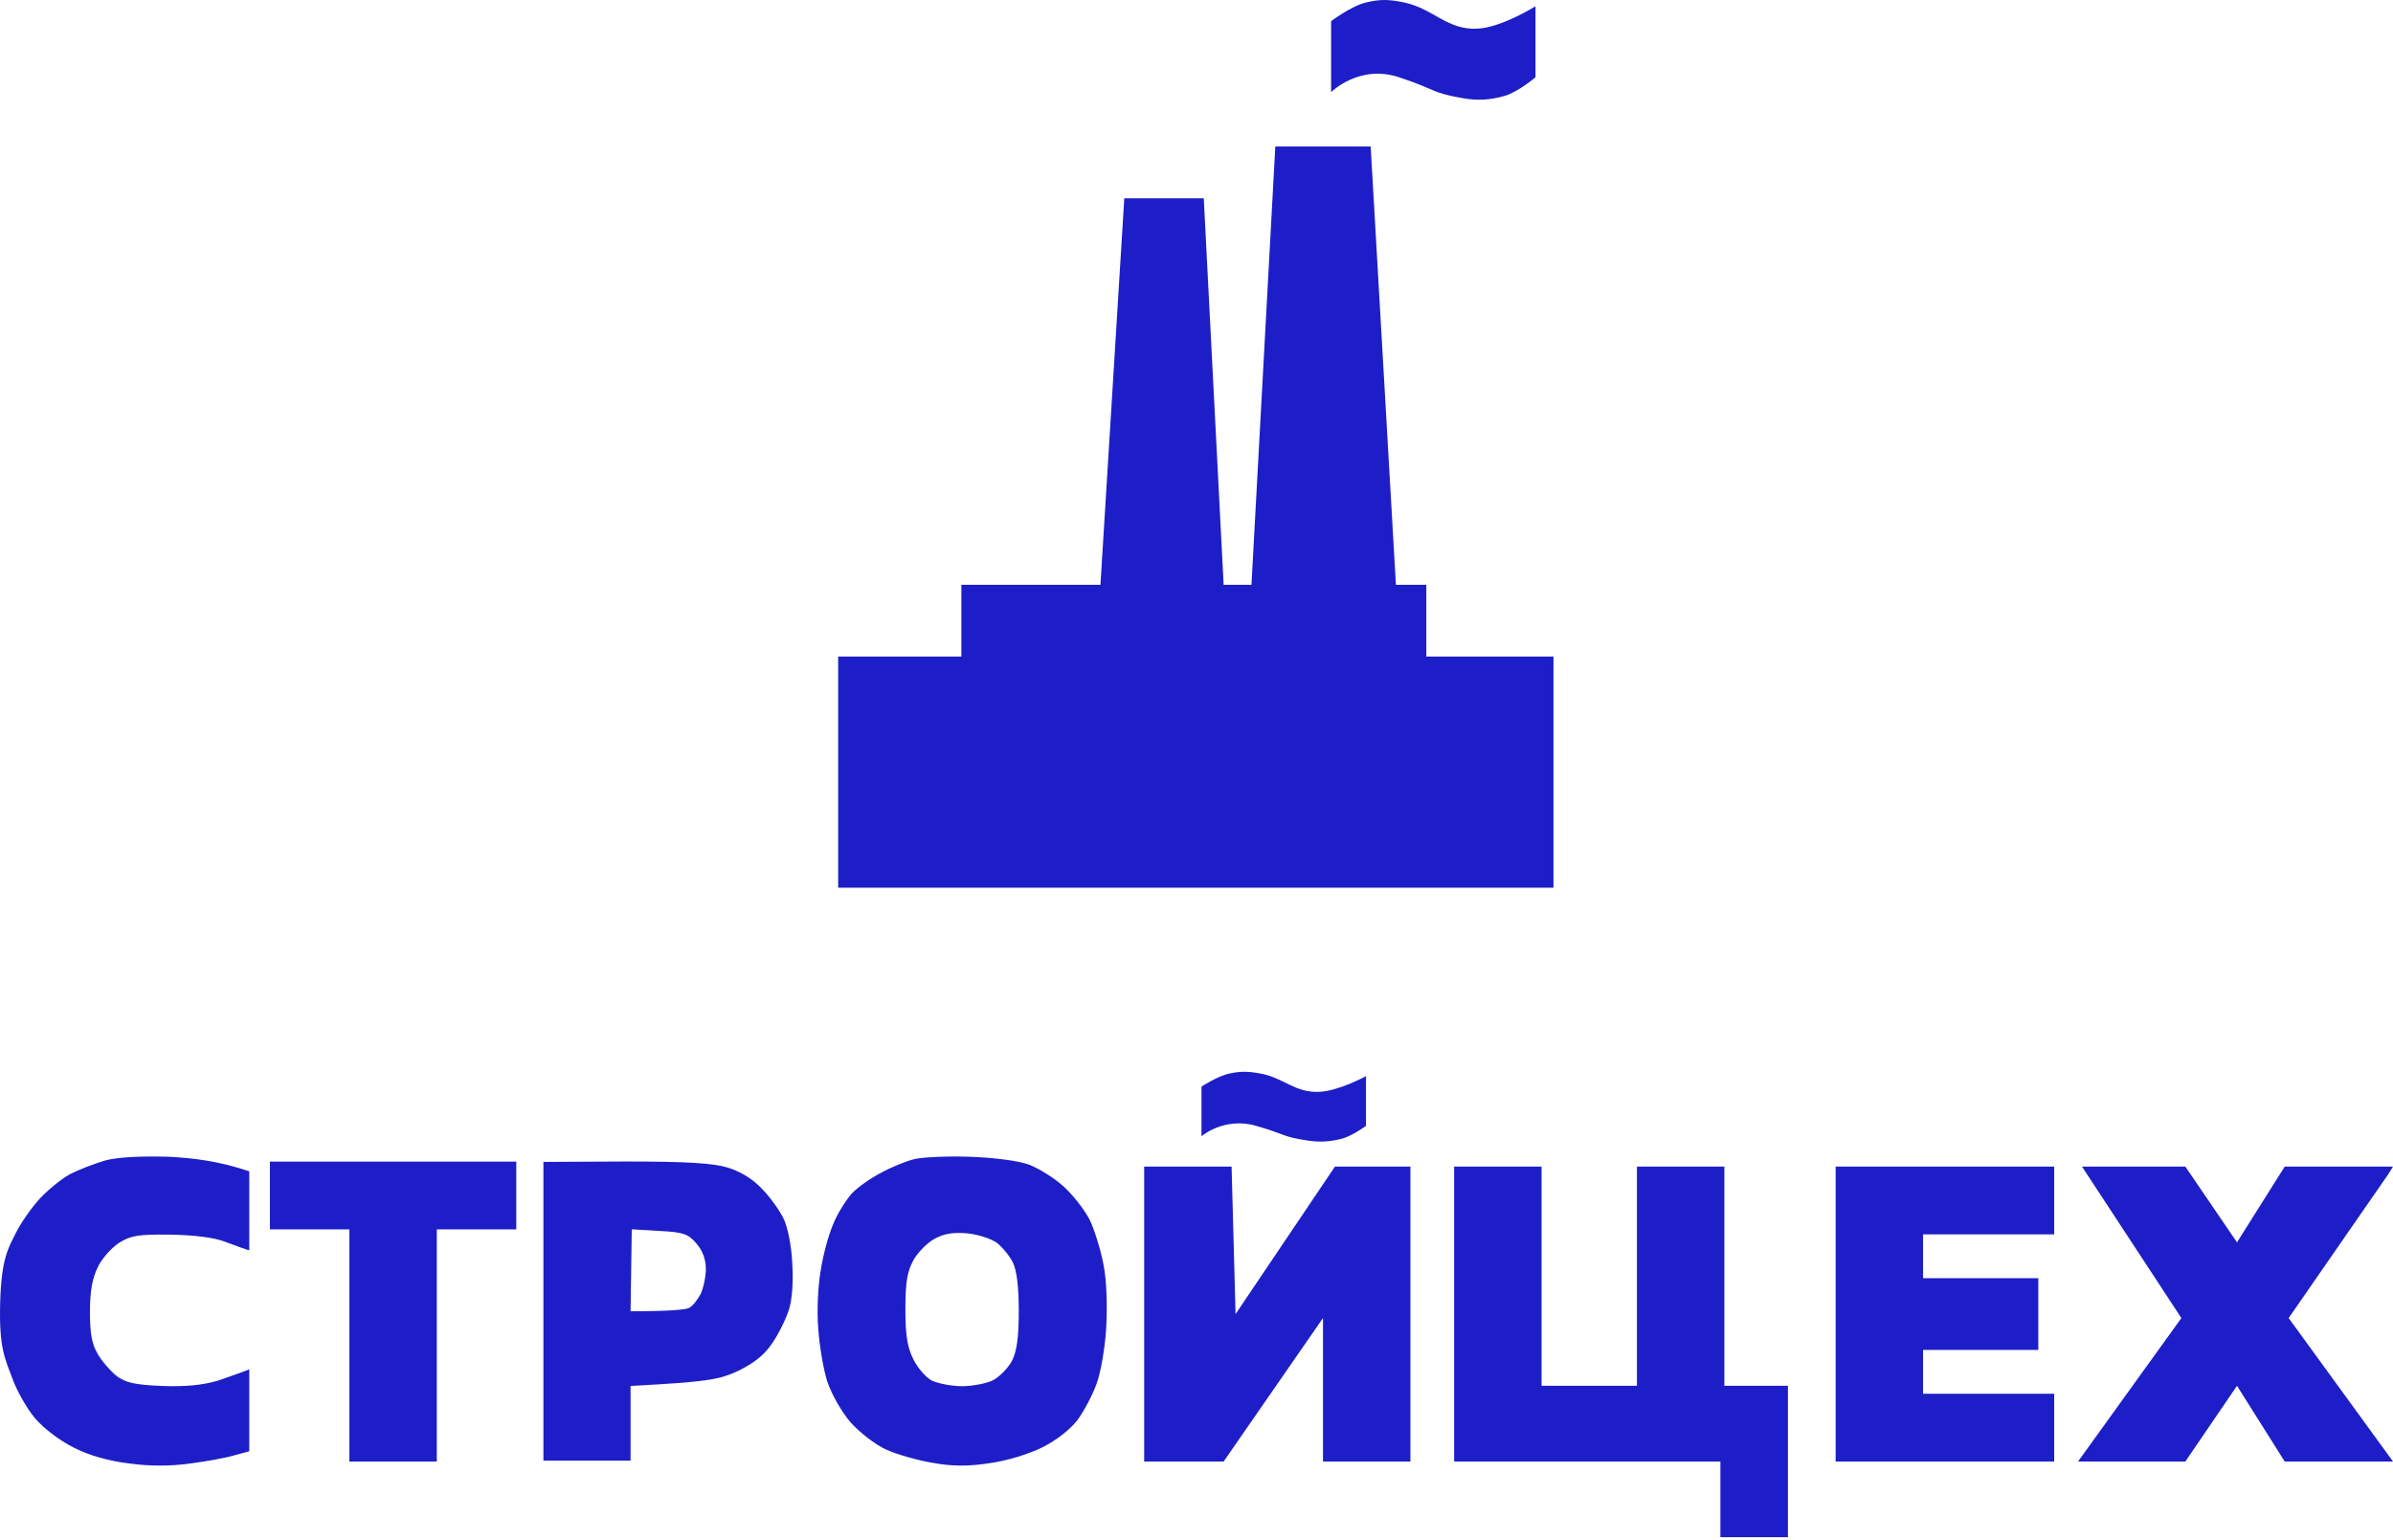 <?xml version="1.0" encoding="UTF-8"?> <svg xmlns="http://www.w3.org/2000/svg" width="480" height="309" viewBox="0 0 480 309" fill="none"><path fill-rule="evenodd" clip-rule="evenodd" d="M194.513 232.051C199.392 232.214 204.27 232.864 206.316 233.596C208.283 234.328 211.431 236.279 213.319 237.987C215.208 239.694 217.568 242.703 218.591 244.735C219.535 246.687 220.794 250.752 221.345 253.68C221.974 256.851 222.132 261.729 221.896 266.283C221.66 270.348 220.794 275.39 219.929 277.666C219.142 279.862 217.411 283.114 216.152 284.822C214.735 286.692 211.981 288.887 209.07 290.351C206.237 291.733 201.988 293.034 198.448 293.522C194.277 294.172 190.973 294.172 187.038 293.441C184.048 292.953 179.799 291.733 177.675 290.757C175.55 289.782 172.403 287.342 170.593 285.309C168.783 283.195 166.816 279.699 165.951 277.178C165.164 274.739 164.377 270.023 164.141 266.689C163.826 263.193 164.062 258.07 164.613 254.899C165.085 251.728 166.265 247.5 167.131 245.549C167.918 243.516 169.649 240.833 170.751 239.532C171.931 238.231 174.606 236.36 176.652 235.303C178.698 234.165 181.688 232.945 183.34 232.539C184.914 232.132 190.028 231.888 194.513 232.051ZM183.183 252.867C182.002 255.062 181.609 257.176 181.609 262.624C181.609 267.828 182.002 270.267 183.183 272.625C184.048 274.414 185.701 276.284 186.881 276.934C188.061 277.504 190.815 278.073 192.94 278.073C195.143 278.073 197.976 277.504 199.234 276.853C200.572 276.121 202.225 274.414 203.011 272.95C203.956 270.999 204.349 268.316 204.349 263.03C204.349 258.152 203.956 254.899 203.169 253.273C202.539 251.972 201.123 250.265 200.021 249.37C198.998 248.557 196.323 247.663 194.12 247.419C191.287 247.175 189.478 247.419 187.51 248.476C186.015 249.289 184.048 251.24 183.183 252.867Z" fill="#1E1EC8"></path><path fill-rule="evenodd" clip-rule="evenodd" d="M109 233.081L125.53 233C137.69 233 143.015 233.324 145.955 234.215C148.578 235.024 150.962 236.482 152.869 238.506C154.459 240.126 156.366 242.798 157.161 244.417C157.956 246.036 158.75 249.761 158.909 253.324C159.148 257.049 158.909 260.611 158.274 262.636C157.717 264.417 156.287 267.413 155.015 269.275C153.426 271.704 151.439 273.324 148.18 274.943C144.366 276.725 142.14 277.211 126.484 278.02V293H109V233.081ZM126.484 263.04C134.511 263.04 137.452 262.717 138.167 262.393C138.882 262.069 139.915 260.773 140.551 259.559C141.107 258.344 141.584 256.077 141.584 254.538C141.584 252.676 140.948 250.895 139.677 249.437C138.008 247.494 137.054 247.17 132.206 246.927L126.723 246.603L126.484 263.04Z" fill="#1E1EC8"></path><path d="M50 234.979C44.068 232.944 38.768 232.293 33.785 232.049C28.17 231.886 23.661 232.13 21.13 232.781C18.916 233.432 15.752 234.653 14.012 235.548C12.271 236.525 9.582 238.722 8 240.431C6.418 242.14 4.283 245.151 3.255 247.186C1.673 250.36 0.266 252.361 0.029 261.475C-0.208 270.59 1.04 272.577 2.464 276.483C3.334 278.924 5.39 282.586 7.051 284.539C8.791 286.574 12.034 289.015 14.803 290.399C17.808 291.945 21.842 293.084 25.876 293.573C30.068 294.142 34.26 294.142 38.136 293.573C41.379 293.166 45.413 292.433 46.994 291.945L50 291.131V274.689C49.525 274.933 46.045 276.157 43.672 276.971C40.588 277.866 37.345 278.192 32.441 278.029C26.983 277.785 25.164 277.378 23.345 275.994C22.158 275.018 20.418 273.065 19.548 271.519C18.362 269.484 18.045 267.287 18.045 263.055C18.045 259.067 18.52 256.382 19.627 254.184C20.418 252.475 22.396 250.278 23.898 249.302C26.271 247.837 27.774 247.593 34.181 247.674C39.006 247.755 42.961 248.244 45.254 249.139C47.232 249.871 49.684 250.803 50 250.803V234.979Z" fill="#1E1EC8"></path><path fill-rule="evenodd" clip-rule="evenodd" d="M345.084 308.371V293.182H291.677V234.028H309.213V277.994H328.344V234.028H345.881V277.994H358.635V308.371H345.084ZM458.275 293.182L448.709 277.994L438.347 293.182H416.825L437.55 264.405L417.622 234.028H438.347L448.709 249.216L458.275 234.028L480 234.028L479 235.627L459.072 264.405L480 293.182H458.275ZM255.806 29.386H274.937L280 117.318H286.097V131.707H311.605V178.071H168.123V131.707H192.834V117.318H220.733L225.516 39.778H241.458L245.444 117.318H251.024L255.806 29.386ZM54.135 233.028H103.557V246.617H87.614V293.182H70.078V246.617H54.135V233.028ZM229.502 234.028H247.038L247.835 263.605L267.763 234.028H282.909V293.182H265.372V264.405L245.444 293.182H229.502V234.028ZM368.2 234.028H412.042V247.617H385.737V256.411H408.853V270.8H385.737V279.593H412.042V293.182H368.2V234.028Z" fill="#1E1EC8"></path><path fill-rule="evenodd" clip-rule="evenodd" d="M252.83 215.354C257.5 216.21 259.743 219.261 264.66 219.025C268.584 218.837 274 215.878 274 215.878V225.843C274 225.843 271.22 227.917 269.019 228.465C266.688 229.045 264.611 229.157 262.214 228.784C256.922 227.96 258.347 227.691 251.94 225.843C245.533 223.994 241 227.94 241 227.94V217.976C241 217.976 244.177 215.875 246.604 215.354C248.96 214.848 250.445 214.917 252.83 215.354Z" fill="#1E1EC8"></path><path fill-rule="evenodd" clip-rule="evenodd" d="M281.698 0.506C287.5 1.728 290.287 6.087 296.396 5.75C301.271 5.481 308 1.255 308 1.255V15.489C308 15.489 304.546 18.452 301.811 19.235C298.915 20.064 296.335 20.224 293.357 19.691C286.782 18.514 288.552 18.13 280.592 15.489C272.632 12.848 267 18.486 267 18.486V4.252C267 4.252 270.947 1.25 273.962 0.506C276.889 -0.217 278.735 -0.119 281.698 0.506Z" fill="#1E1EC8"></path></svg> 